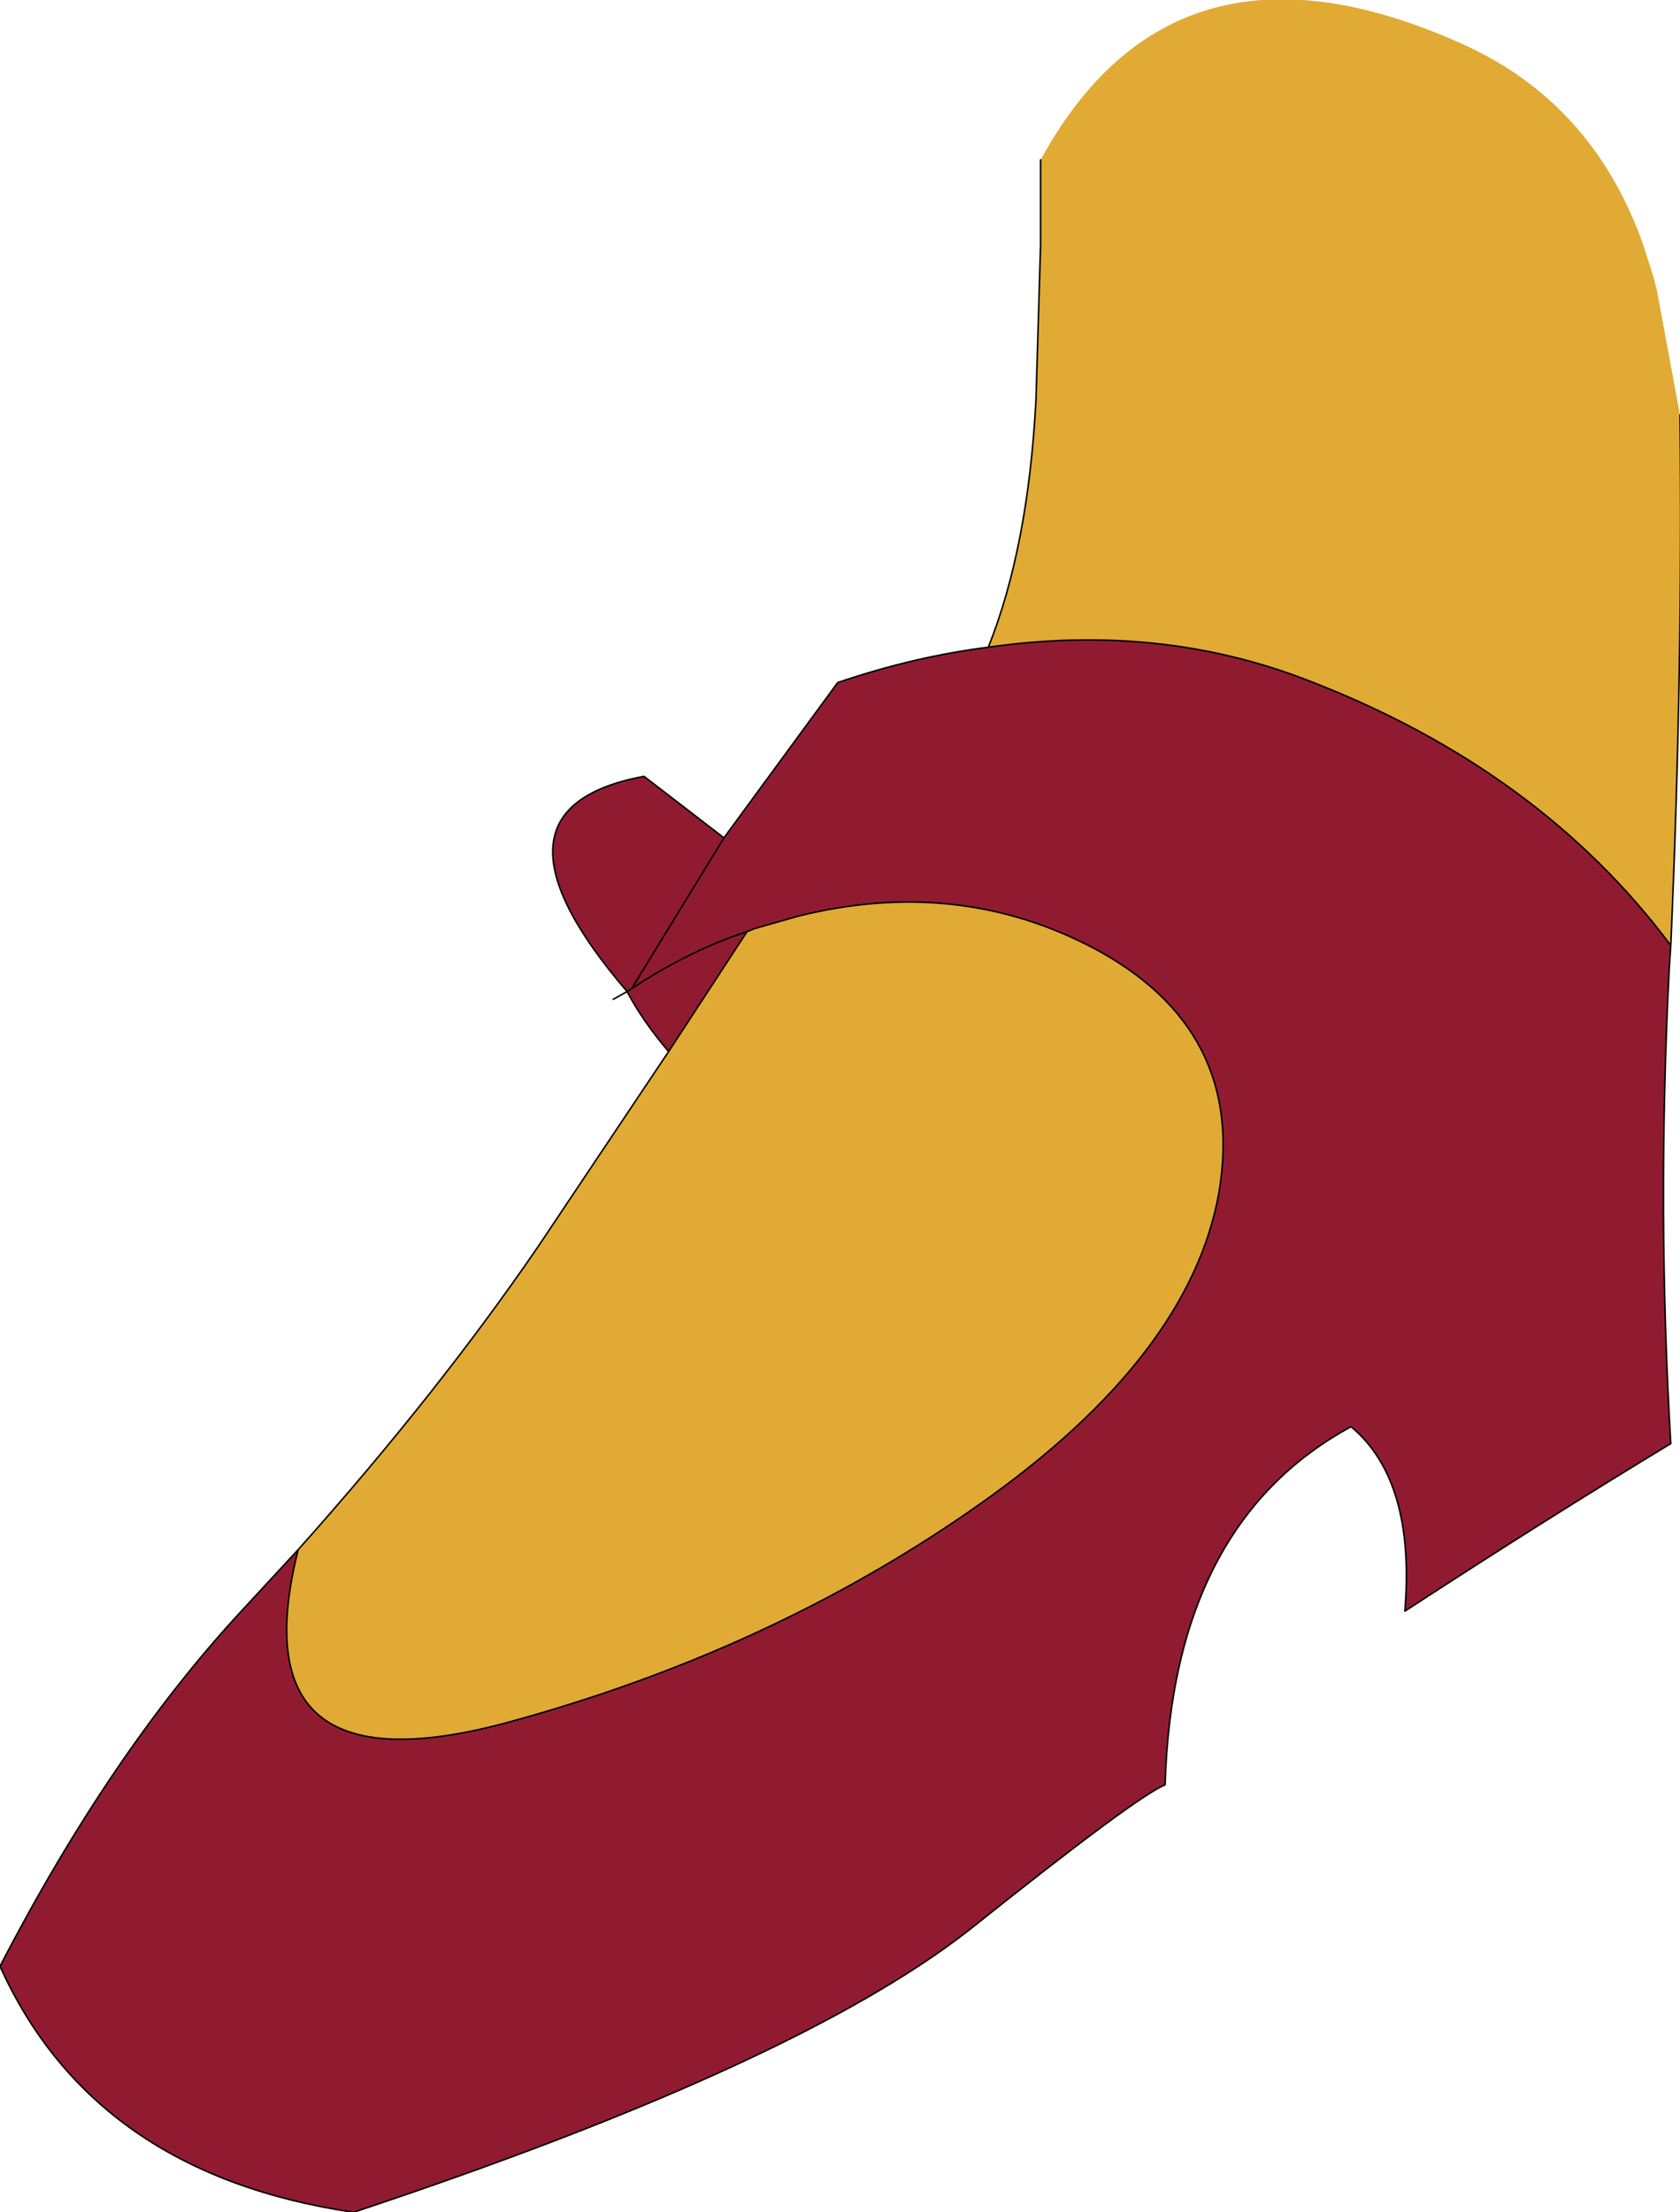 <?xml version="1.0" encoding="UTF-8" standalone="no"?>
<svg xmlns:xlink="http://www.w3.org/1999/xlink" height="71.95px" width="54.65px" xmlns="http://www.w3.org/2000/svg">
  <g transform="matrix(1.0, 0.0, 0.0, 1.0, 27.3, 35.95)">
    <path d="M6.55 -30.75 Q10.9 -38.7 20.2 -34.55 24.5 -32.65 26.15 -28.0 L26.5 -26.9 26.6 -26.5 27.35 -22.45 Q27.45 -14.3 27.05 -5.2 22.8 -10.9 15.3 -13.8 10.45 -15.7 4.85 -14.9 6.15 -18.15 6.4 -22.95 L6.55 -28.0 6.55 -30.75 M-17.6 14.45 Q-13.05 9.35 -9.8 4.6 L-5.55 -1.75 -3.0 -5.65 -2.75 -5.75 -1.35 -6.15 Q3.85 -7.45 8.3 -5.1 13.25 -2.45 12.35 2.85 11.4 8.15 4.6 12.95 -2.2 17.75 -10.9 20.1 -19.6 22.4 -17.6 14.45" fill="#e0aa34" fill-rule="evenodd" stroke="none"/>
    <path d="M27.05 -5.2 L27.0 -4.45 Q26.6 3.4 27.05 11.0 23.0 13.45 18.4 16.45 18.75 12.2 16.65 10.45 10.85 13.6 10.6 22.1 9.7 22.45 4.25 26.8 -1.35 31.2 -15.8 36.0 -24.25 34.75 -27.3 28.0 -23.7 21.05 -19.45 16.45 L-17.6 14.45 Q-19.6 22.4 -10.9 20.1 -2.2 17.75 4.6 12.95 11.4 8.15 12.35 2.85 13.25 -2.45 8.3 -5.1 3.85 -7.45 -1.35 -6.15 L-2.75 -5.75 -3.0 -5.65 Q-4.85 -5.05 -6.75 -3.8 L-3.75 -8.7 -6.75 -3.8 Q-4.85 -5.05 -3.0 -5.65 L-5.55 -1.75 Q-6.4 -2.75 -6.9 -3.7 L-6.75 -3.8 -6.9 -3.7 Q-12.0 -9.65 -6.35 -10.7 L-3.75 -8.7 -0.05 -13.75 Q2.45 -14.6 4.85 -14.9 10.45 -15.7 15.3 -13.8 22.8 -10.9 27.05 -5.2" fill="#901b31" fill-rule="evenodd" stroke="none"/>
    <path d="M27.35 -22.45 Q27.45 -14.3 27.05 -5.2 L27.0 -4.45 Q26.6 3.4 27.05 11.0 23.0 13.45 18.4 16.45 18.75 12.2 16.65 10.45 10.85 13.6 10.6 22.1 9.7 22.45 4.25 26.8 -1.35 31.2 -15.8 36.0 -24.25 34.75 -27.3 28.0 -23.7 21.05 -19.45 16.45 L-17.6 14.45 Q-13.05 9.35 -9.8 4.6 L-5.55 -1.75 Q-6.4 -2.75 -6.9 -3.7 L-7.35 -3.45 M4.85 -14.9 Q6.15 -18.15 6.4 -22.95 L6.55 -28.0 6.55 -30.75 M27.05 -5.2 Q22.8 -10.9 15.3 -13.8 10.45 -15.7 4.85 -14.9 2.45 -14.6 -0.05 -13.75 L-3.75 -8.7 -6.75 -3.8 Q-4.85 -5.05 -3.0 -5.65 L-2.75 -5.75 -1.35 -6.15 Q3.85 -7.45 8.3 -5.1 13.25 -2.45 12.35 2.85 11.4 8.15 4.6 12.95 -2.2 17.75 -10.9 20.1 -19.6 22.4 -17.6 14.45 M-6.75 -3.8 L-6.9 -3.7 Q-12.0 -9.65 -6.35 -10.7 L-3.75 -8.7 M-5.55 -1.75 L-3.0 -5.65" fill="none" stroke="#000000" stroke-linecap="round" stroke-linejoin="round" stroke-width="0.05"/>
  </g>
</svg>
